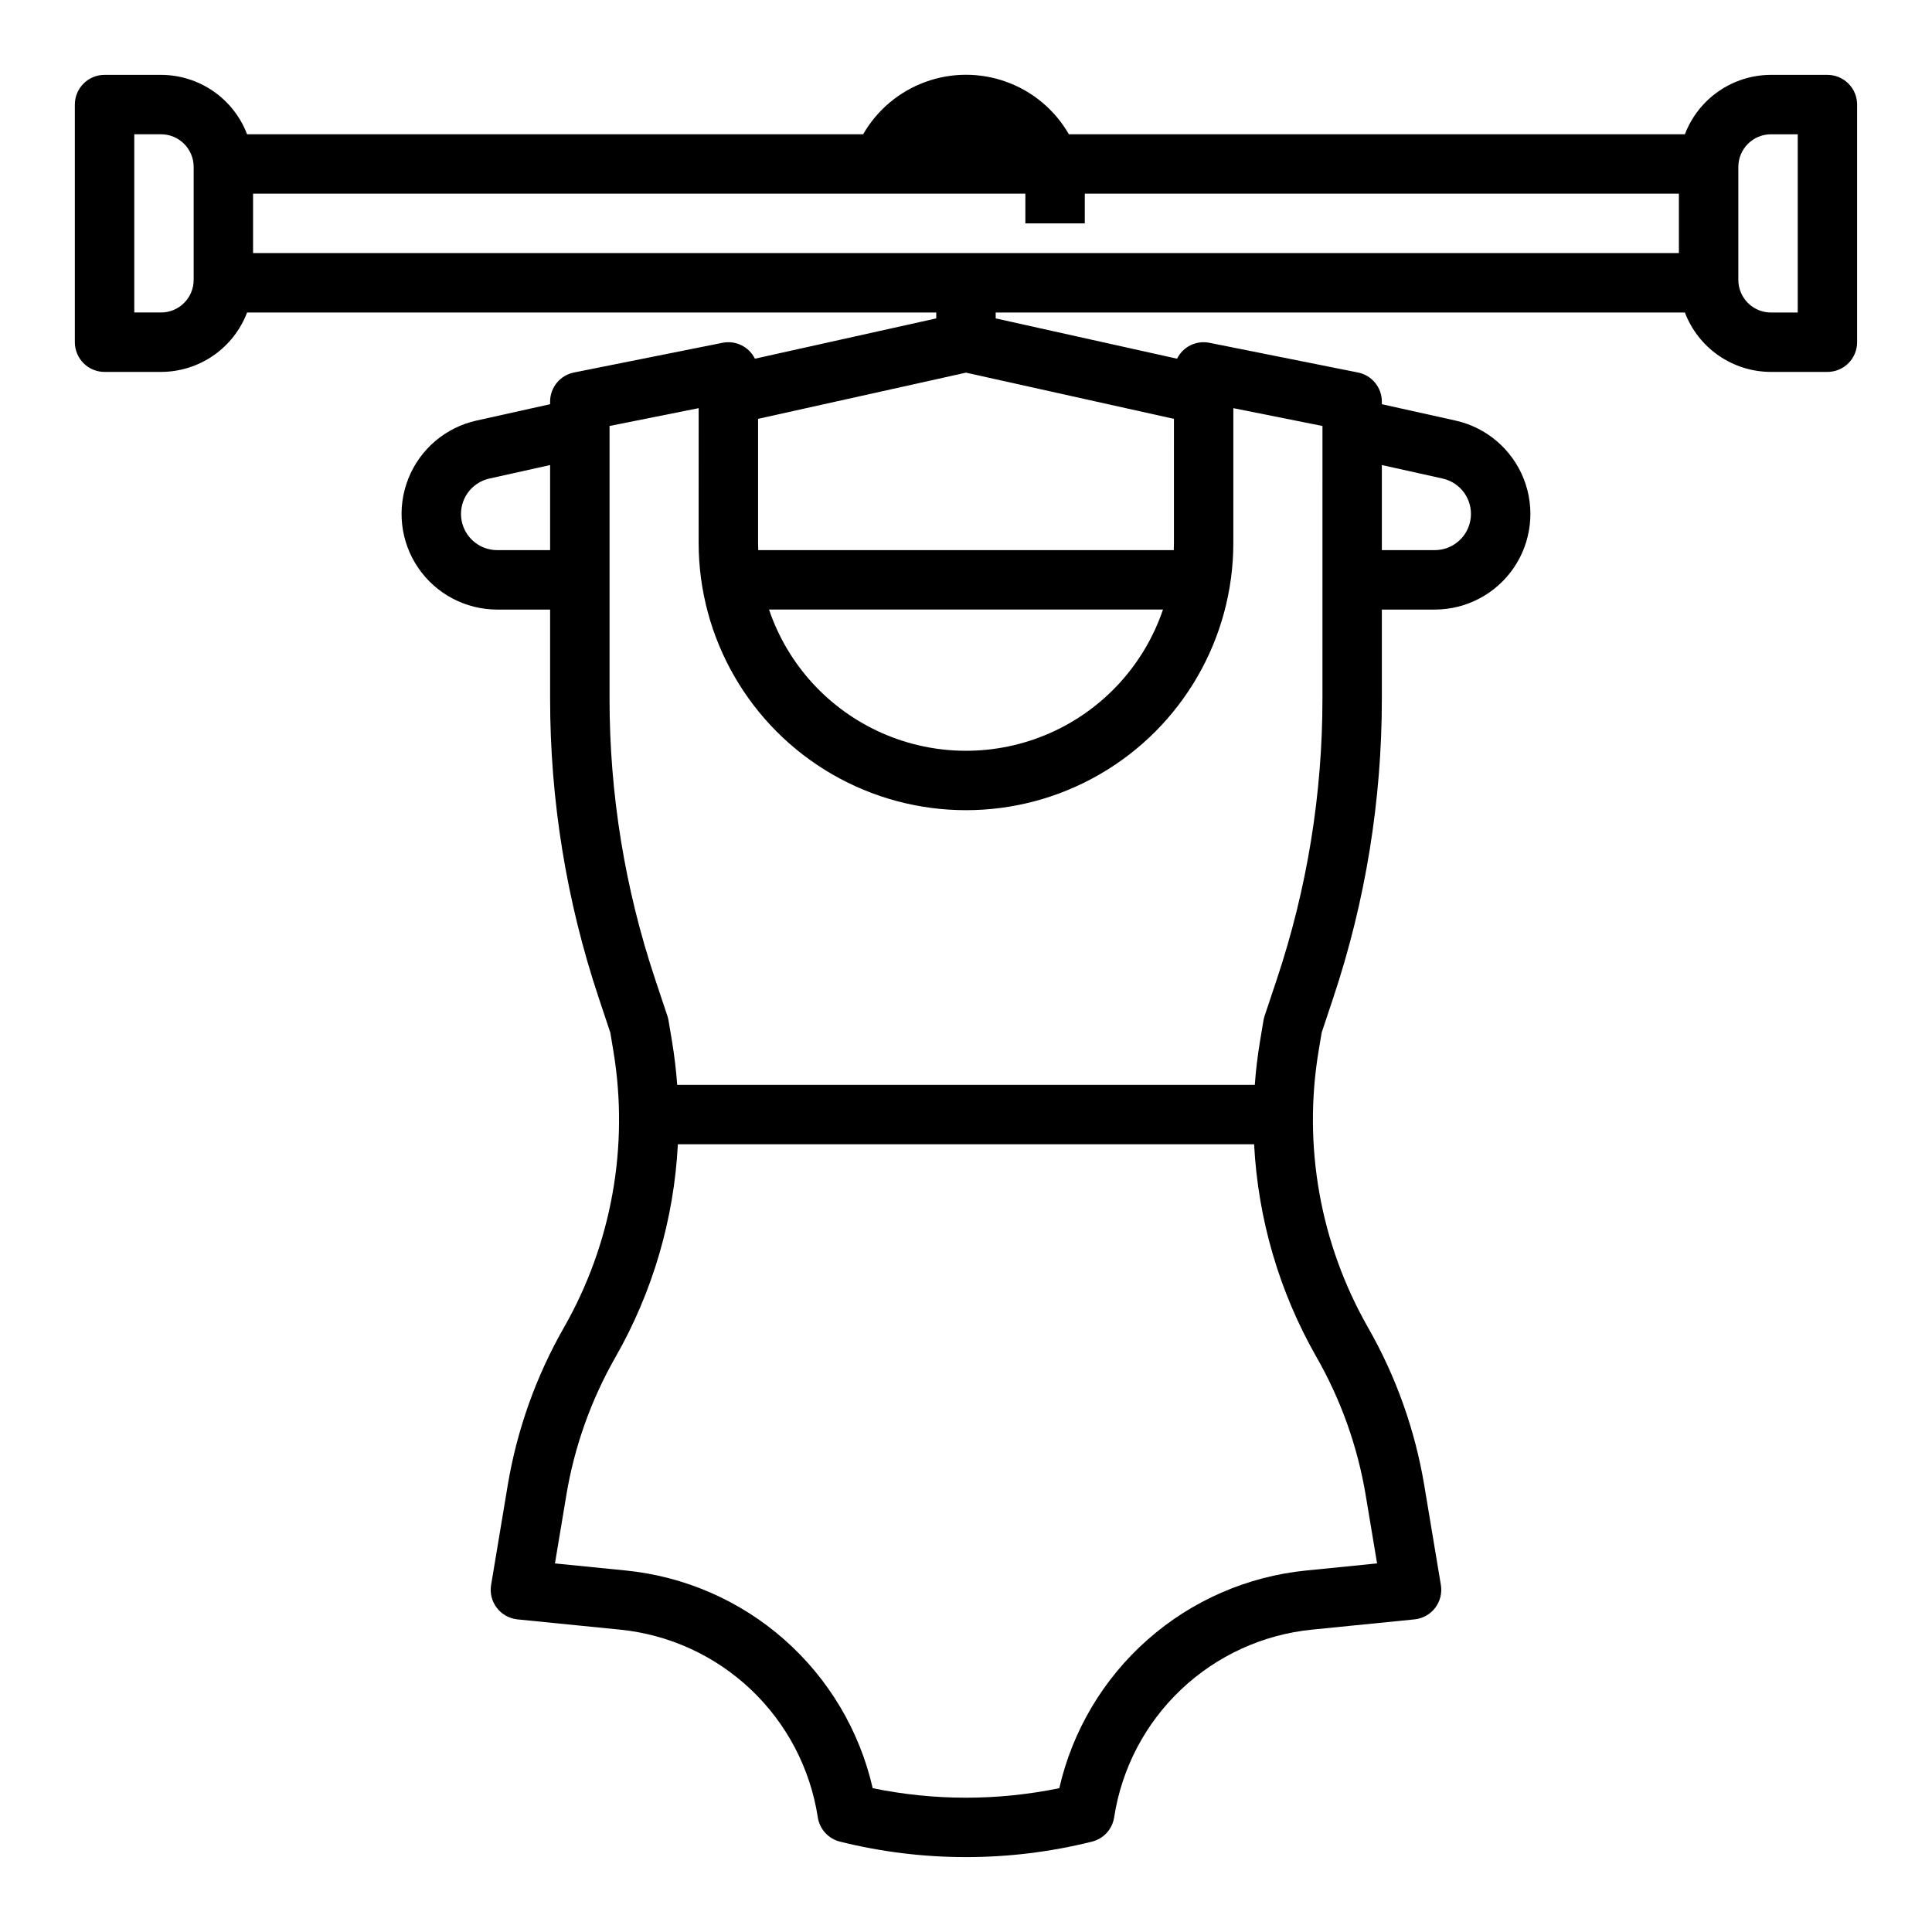 <?xml version="1.0" encoding="UTF-8"?>
<!-- Uploaded to: ICON Repo, www.svgrepo.com, Generator: ICON Repo Mixer Tools -->
<svg fill="#000000" width="800px" height="800px" version="1.1" viewBox="144 144 512 512" xmlns="http://www.w3.org/2000/svg">
 <path d="m628.29 163.84h-14.969c-4.945 0.008-9.777 1.516-13.848 4.328-4.074 2.812-7.195 6.793-8.957 11.418h-163.25c-3.691-6.422-9.531-11.332-16.488-13.867-6.961-2.539-14.59-2.539-21.547 0-6.961 2.535-12.801 7.445-16.492 13.867h-163.26c-1.758-4.625-4.883-8.605-8.953-11.418-4.074-2.812-8.902-4.32-13.852-4.328h-14.965c-4.348 0-7.875 3.527-7.875 7.875v62.977c0 2.086 0.832 4.09 2.309 5.566 1.477 1.477 3.477 2.305 5.566 2.305h14.965c4.949-0.008 9.777-1.516 13.852-4.328 4.07-2.809 7.195-6.793 8.953-11.418h182.64v1.559l-48.062 10.684c-1.574-3.191-5.098-4.918-8.586-4.215l-39.359 7.871c-3.68 0.734-6.328 3.965-6.328 7.719v0.684l-19.512 4.336c-8.203 1.82-14.965 7.582-18.066 15.391-3.098 7.805-2.129 16.641 2.59 23.59 4.719 6.949 12.574 11.105 20.973 11.105h14.016v23.617-0.004c-0.008 26.918 4.332 53.66 12.852 79.191l3.102 9.305 0.824 4.949v0.004c4.168 25.164-0.453 50.996-13.086 73.152-7.434 12.992-12.492 27.199-14.945 41.965l-4.383 26.305v-0.004c-0.359 2.148 0.188 4.348 1.512 6.078 1.324 1.73 3.301 2.832 5.469 3.051l27.148 2.715c13.023 1.297 25.242 6.891 34.738 15.898 9.492 9.004 15.723 20.914 17.711 33.848 0.48 3.133 2.793 5.672 5.871 6.441 21.93 5.465 44.863 5.465 66.793 0 3.074-0.77 5.391-3.309 5.871-6.441 1.984-12.934 8.215-24.844 17.711-33.848 9.496-9.008 21.715-14.602 34.738-15.898l27.148-2.715c2.168-0.215 4.148-1.32 5.473-3.051 1.32-1.727 1.871-3.93 1.512-6.078l-4.383-26.305v0.004c-2.453-14.766-7.512-28.973-14.945-41.965-12.633-22.156-17.254-47.988-13.086-73.152l0.824-4.949 3.102-9.305v-0.004c8.52-25.531 12.855-52.273 12.848-79.191v-23.613h14.016c8.398 0 16.254-4.16 20.973-11.105 4.719-6.949 5.688-15.785 2.59-23.59-3.102-7.809-9.863-13.57-18.066-15.391l-19.512-4.336v-0.684c0-3.754-2.648-6.984-6.328-7.719l-39.359-7.871c-3.488-0.703-7.008 1.023-8.586 4.215l-48.062-10.684v-1.559h182.64c1.762 4.625 4.883 8.609 8.957 11.418 4.07 2.812 8.902 4.32 13.848 4.328h14.969c2.086 0 4.09-0.828 5.566-2.305 1.473-1.477 2.305-3.481 2.305-5.566v-62.977c0-2.09-0.832-4.09-2.305-5.566-1.477-1.477-3.481-2.309-5.566-2.309zm-352.52 125.95c-4.894 0-9.008-3.684-9.543-8.551-0.535-4.867 2.68-9.359 7.461-10.418l16.098-3.578v22.547zm250.53-18.973v0.004c4.781 1.059 7.996 5.547 7.461 10.414-0.531 4.867-4.641 8.555-9.539 8.555h-14.016v-22.547zm62.625-75.492v15.746h-377.86v-15.746h204.67v7.871h15.742l0.004-7.871zm-393.6 22.84c-0.004 4.777-3.875 8.645-8.648 8.648h-7.094v-47.23h7.094c4.773 0.004 8.645 3.875 8.648 8.648zm259.78 69.688c0 0.648-0.02 1.293-0.043 1.938h-110.12c-0.023-0.645-0.043-1.289-0.043-1.938v-32.855l55.105-12.242 55.105 12.246zm-2.902 17.684c-4.965 14.641-15.848 26.527-29.996 32.754-14.148 6.231-30.266 6.231-44.414 0-14.148-6.227-25.031-18.113-29.992-32.754zm40.648 198.03h-0.004c6.508 11.371 10.941 23.812 13.09 36.738l3.004 18.012-18.789 1.883c-15.574 1.555-30.266 7.957-42.004 18.309-11.738 10.348-19.93 24.125-23.422 39.379-16.312 3.359-33.137 3.359-49.449 0-3.492-15.254-11.684-29.031-23.422-39.379-11.738-10.352-26.43-16.754-42-18.309l-18.785-1.879 3.004-18.012h-0.004c2.148-12.926 6.578-25.367 13.086-36.742 9.824-17.23 15.473-36.523 16.488-56.332h152.71c1.02 19.809 6.664 39.102 16.488 56.332zm-22-251.4 23.617 4.723-0.004 72.266c0.008 25.227-4.059 50.285-12.039 74.211l-3.297 9.891v0.004c-0.133 0.391-0.23 0.789-0.297 1.195l-0.926 5.559c-0.633 3.812-1.09 7.637-1.367 11.48h-153.07c-0.281-3.836-0.734-7.66-1.367-11.48l-0.926-5.559c-0.066-0.406-0.168-0.805-0.297-1.195l-3.297-9.891v-0.004c-7.984-23.926-12.051-48.984-12.043-74.211v-72.266l23.617-4.723-0.004 35.691c0 25.312 13.504 48.699 35.426 61.355s48.93 12.656 70.848 0c21.922-12.656 35.426-36.043 35.426-61.355zm149.57-25.348h-7.094c-4.773-0.004-8.645-3.871-8.648-8.648v-29.934c0.004-4.773 3.875-8.645 8.648-8.648h7.094z"/>
</svg>